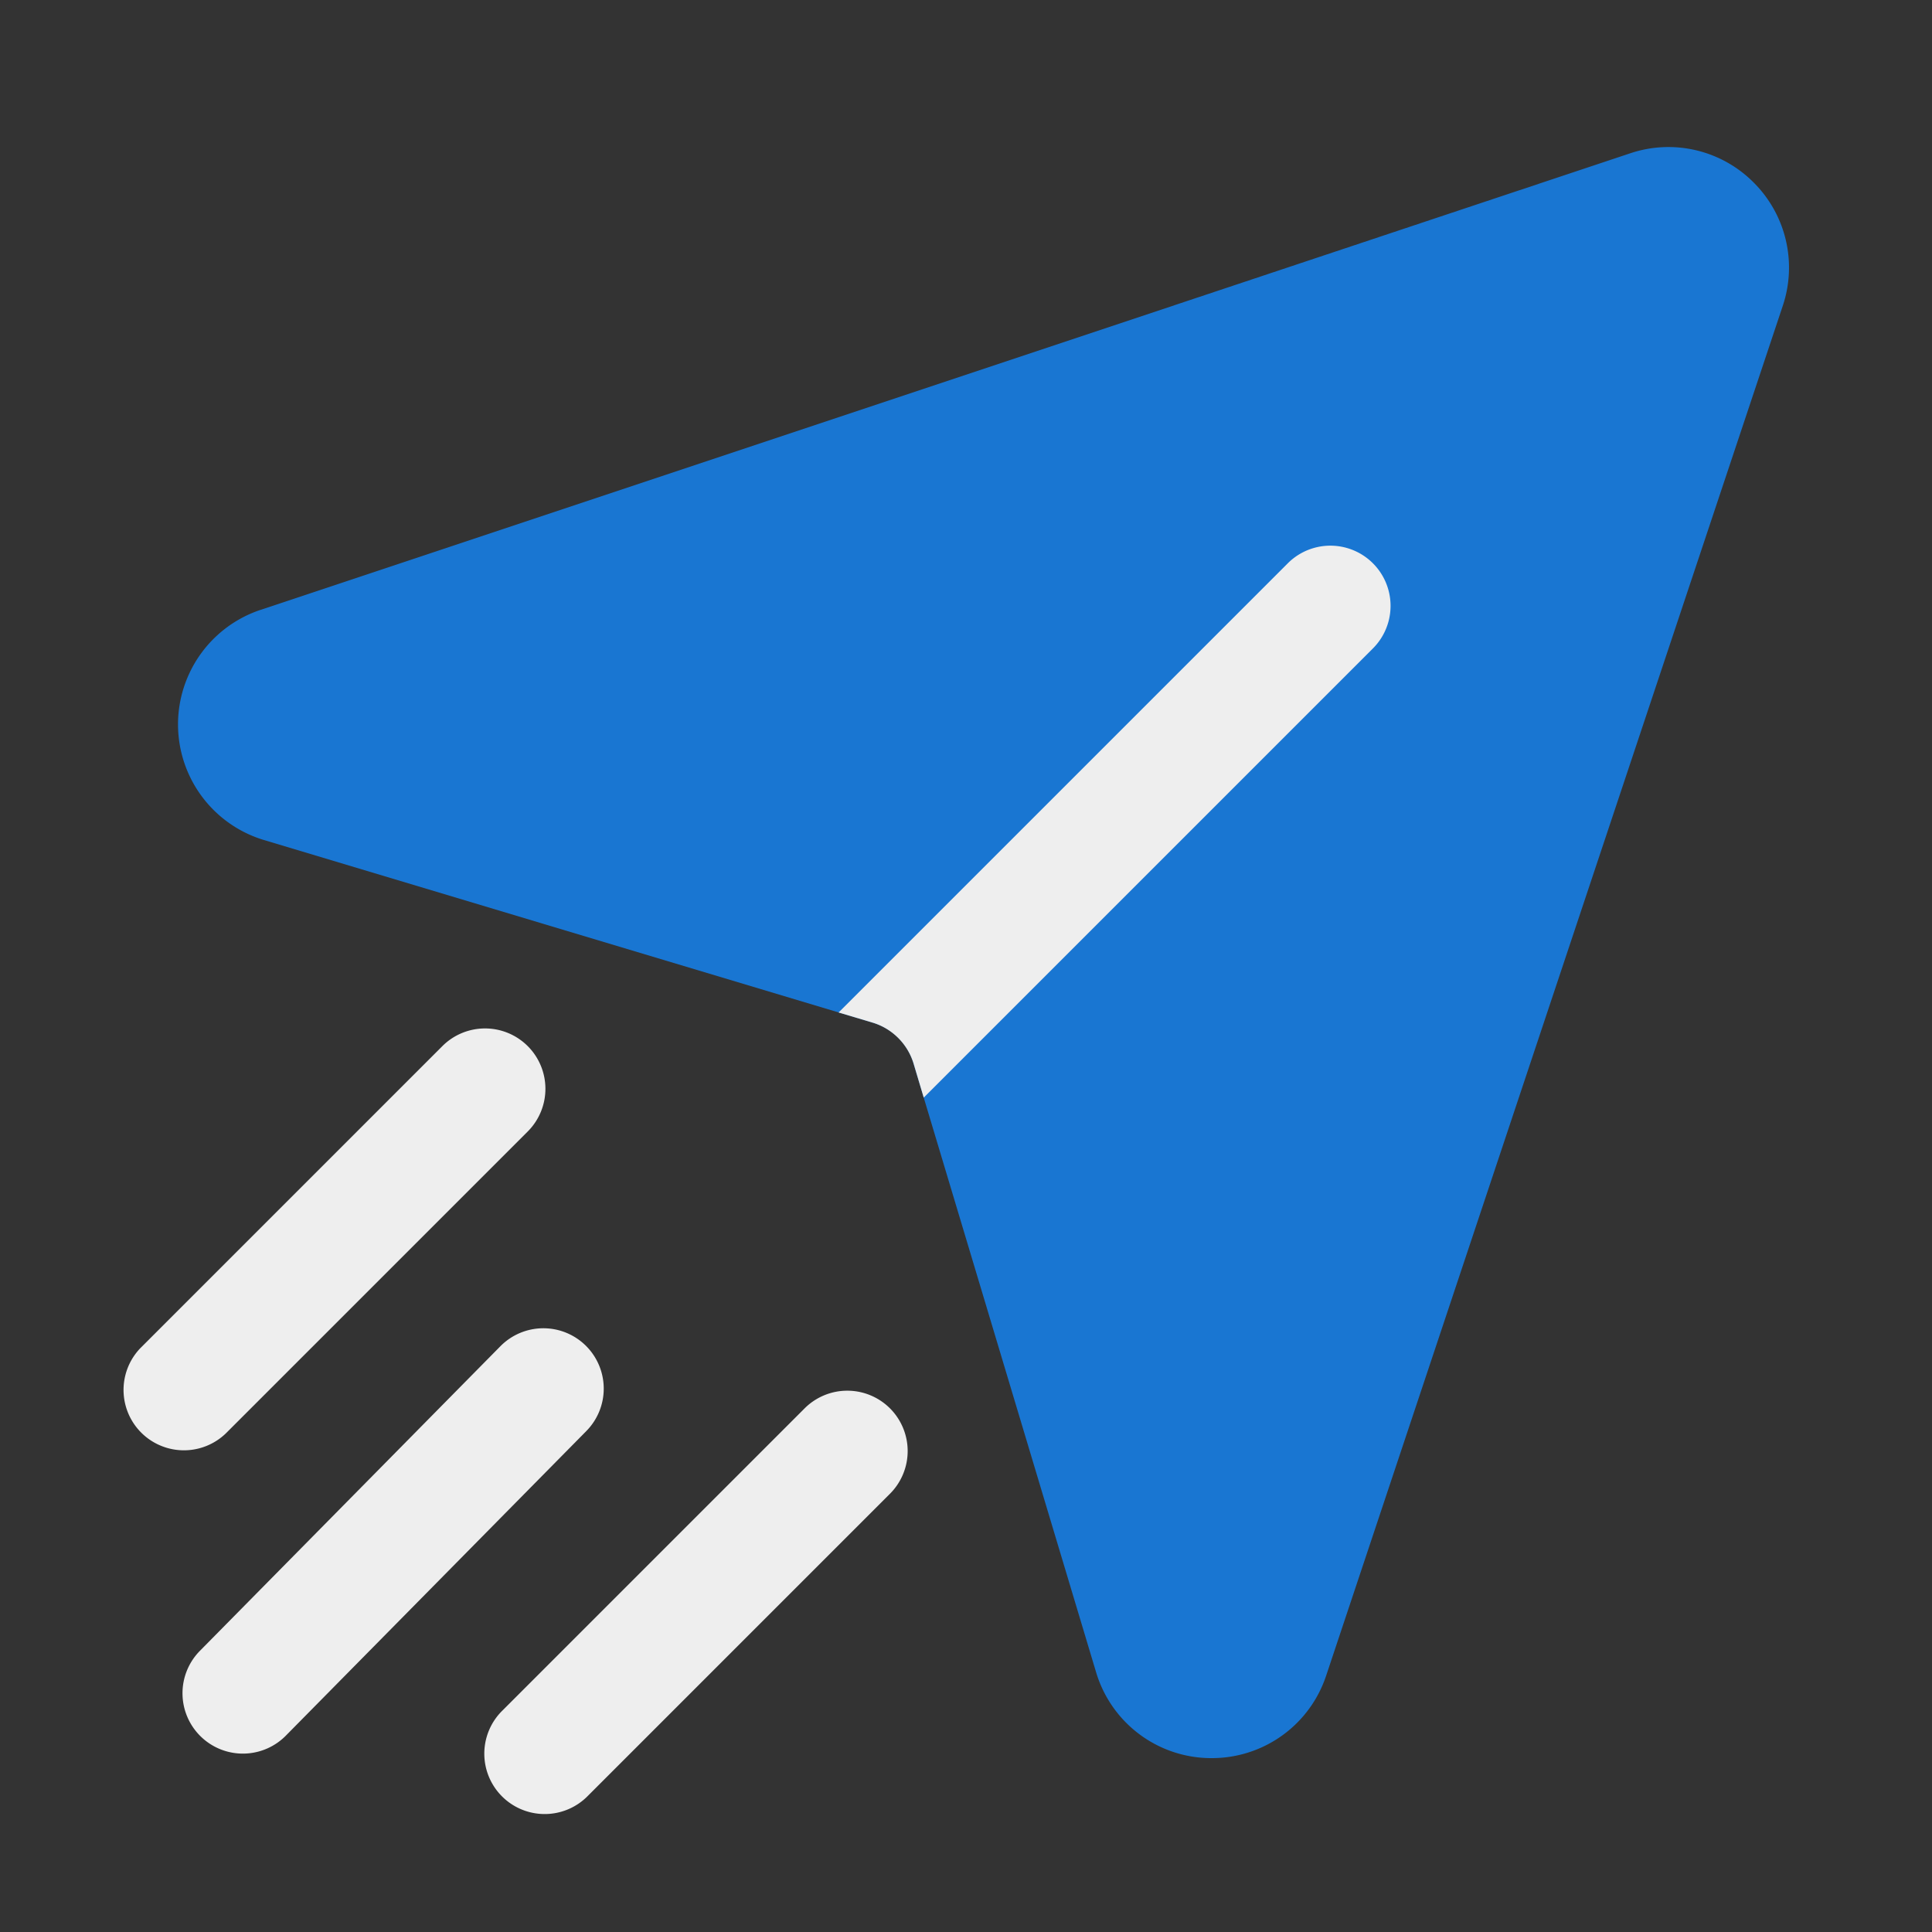 <svg xmlns="http://www.w3.org/2000/svg" width="512" viewBox="0 0 32 32" height="512"><rect x="0" y="0" width="32" height="32" fill="#333333" stroke="none"/><g id="Ikon"><path fill="#1976d2" d="m29.046 3.023a1.989 1.989 0 0 0 -2.047-.483l-22.683 7.561a2 2 0 0 0 .058 3.813l10.085 3.026a.996.996 0 0 1 .67.67l3.025 10.085a1.992 1.992 0 0 0 1.885 1.425l.031 0a1.993 1.993 0 0 0 1.896-1.368l7.561-22.683a1.989 1.989 0 0 0 -.482-2.047z"></path><g fill="#eee"><path d="m22.74 10.74-7.44 7.44-.17-.57a1.02 1.02 0 0 0 -.67-.67l-.57-.17 7.44-7.44a.997.997 0 0 1 1.41 1.41z"></path><path d="m8.741 17.327a1.0 1 0 0 0 -1.414 0l-5 5a1.0 1 0 0 0 1.414 1.414l5-5a1.0 1 0 0 0 0-1.414z"></path><path d="m14.741 23.327a1.0 1 0 0 0 -1.414 0l-5 5a1.0 1 0 1 0 1.414 1.414l5-5a1.0 1 0 0 0 0-1.414z"></path><path d="m9.702 22.288a1 1 0 0 0 -1.414.01l-4.966 5.034a1.0 1 0 1 0 1.424 1.404l4.966-5.034a1 1 0 0 0 -.01-1.414z"></path></g></g></svg>